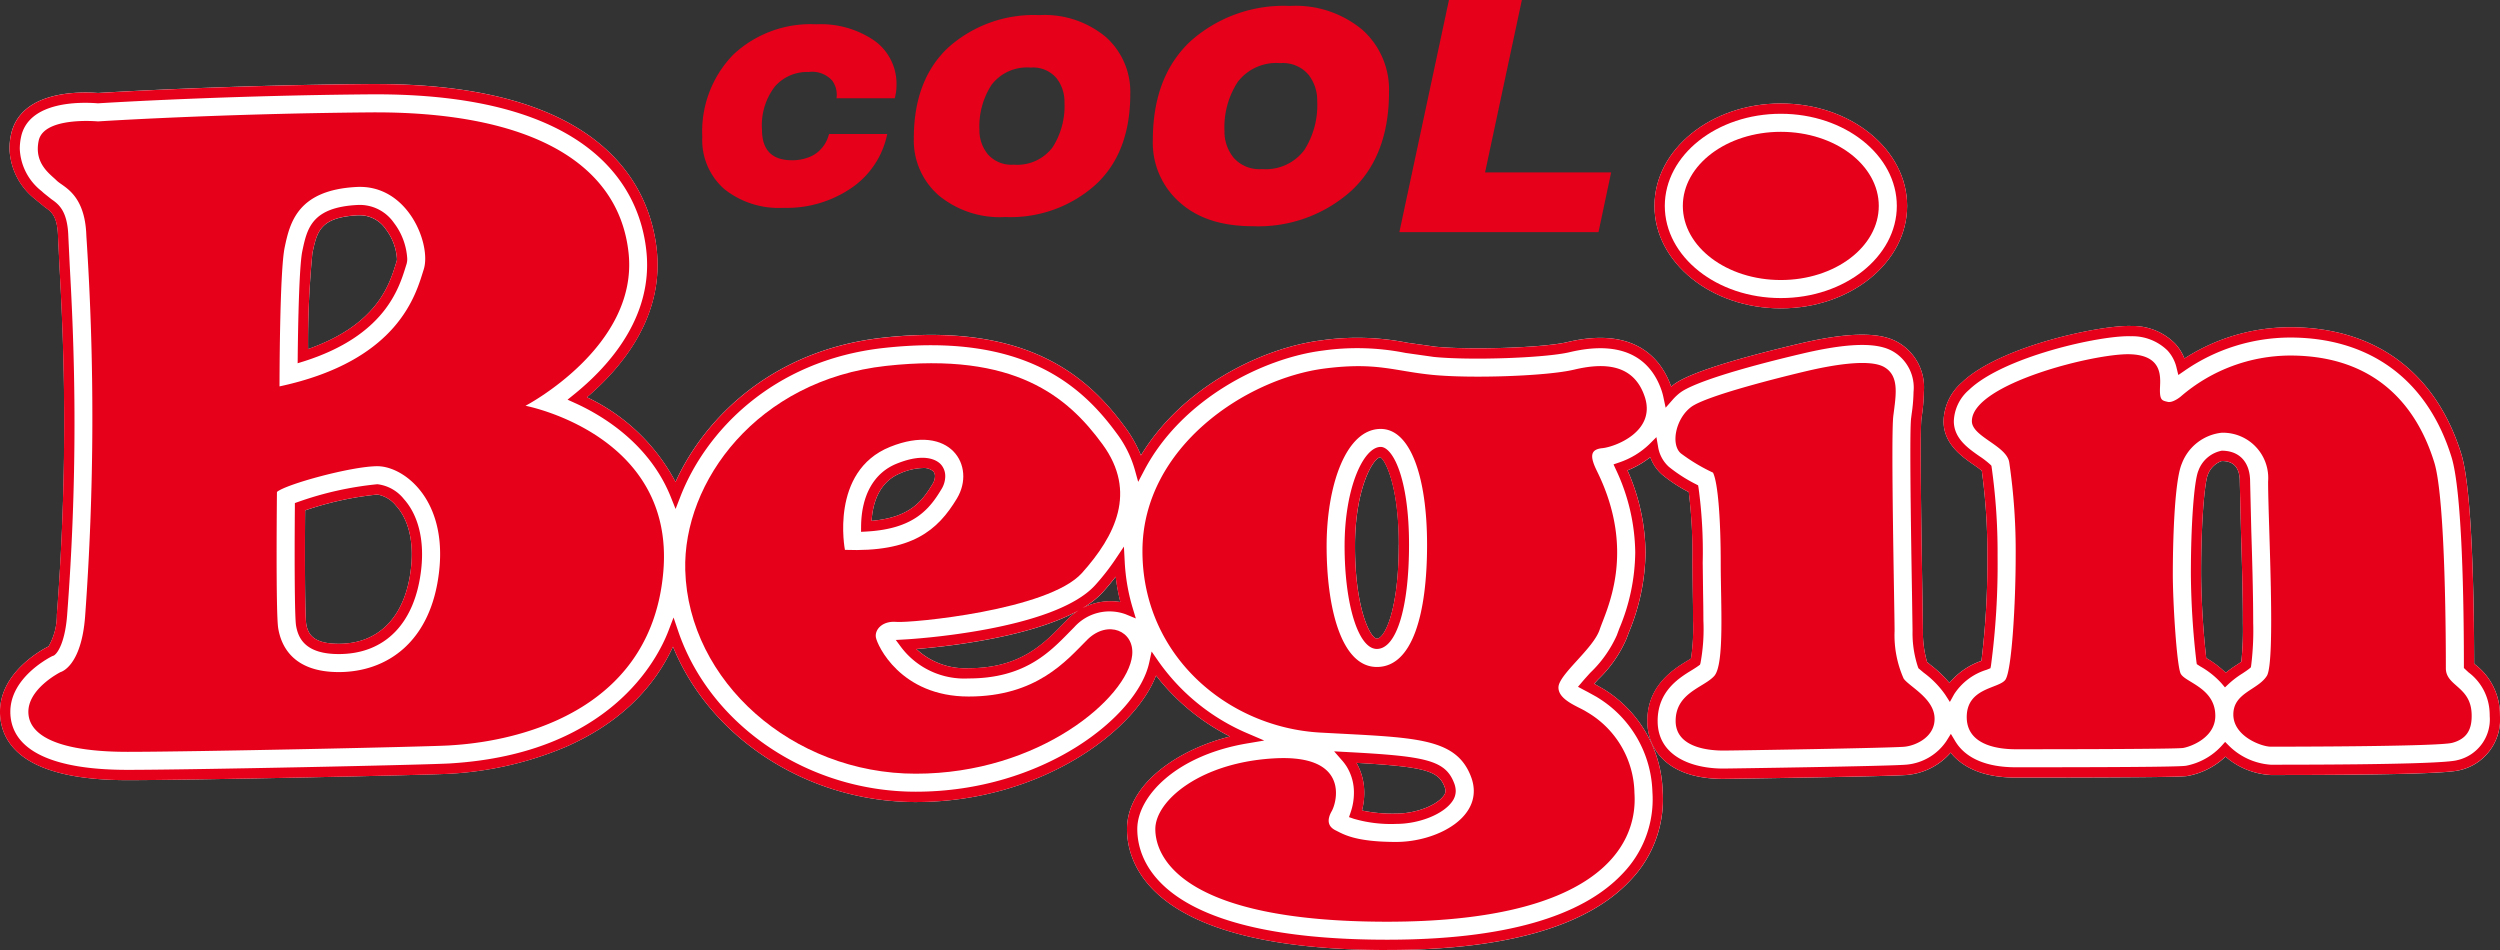 <svg height="100" viewBox="0 0 263.158 100" width="263.158" xmlns="http://www.w3.org/2000/svg" xmlns:xlink="http://www.w3.org/1999/xlink"><rect x="0" y="0" width="263.158" height="100" fill="#333333" stroke="none"/><clipPath id="a"><path d="m0 0h263.158v100h-263.158z"/></clipPath><g clip-path="url(#a)"><path d="m206.211 33.645c-7.331 0-13.3-4.838-13.3-10.783s5.965-10.784 13.3-10.784 13.3 4.837 13.3 10.784-5.966 10.783-13.3 10.783" fill="#fff" transform="translate(-18.758 -1.185)"/><path d="m236.088 66.48a33.159 33.159 0 0 1 -.16 4.146c-.163.119-.371.254-.509.345a12.5 12.5 0 0 0 -1.132.811 10.621 10.621 0 0 0 -2.051-1.551 87.727 87.727 0 0 1 -.537-8.819c0-6.089.413-9.79.706-10.474a2.4 2.4 0 0 1 1.462-1.445c1.277 0 1.9.709 1.9 2.18l.124 5.2c.074 2.4.2 6.415.2 9.608m-83.937 17.743a.805.805 0 0 1 -.17.473c-.721 1.052-2.973 1.907-5.018 1.907a15.414 15.414 0 0 1 -3.6-.327 7.282 7.282 0 0 0 .24-1.84 6.354 6.354 0 0 0 -.818-3.175c7.179.412 8.617.837 9.258 2.489a1.356 1.356 0 0 1 .107.472m-4.917-25.923c0 6.988-1.5 9.887-2.3 9.887-.636 0-2.3-3-2.3-9.751 0-5.967 1.859-9.233 2.669-9.343.526.3 1.94 3.015 1.94 9.206m-29.307 6.036a6.311 6.311 0 0 0 -5.611 1.88l-.537.546c-1.98 2.023-4.443 4.541-9.827 4.541a7.553 7.553 0 0 1 -5.5-2.02c3.722-.3 15.7-1.612 19.652-6.014.476-.529.921-1.065 1.332-1.6a21.518 21.518 0 0 0 .491 2.669m-19.522-13.237a1.565 1.565 0 0 1 -.239.789c-1.151 1.918-2.444 3.539-6.427 3.9.121-1.894.786-4.105 3.053-5.021a6.3 6.3 0 0 1 2.3-.538 1.52 1.52 0 0 1 1.149.357.79.79 0 0 1 .165.514m-55.147 9.59c-.548 5.108-3.321 8.038-7.609 8.038-2.7 0-3.246-1.016-3.428-2.106-.083-.553-.132-3.35-.132-7.479 0-1.428.008-2.942.02-4.455a33.928 33.928 0 0 1 7.608-1.671 3.238 3.238 0 0 1 1.971 1.19c1.305 1.45 1.862 3.753 1.57 6.482m-1.487-32.49a.822.822 0 0 1 -.019.219l-.094.3c-.7 2.271-2 6.438-9.237 8.986a97.089 97.089 0 0 1 .451-10.077c.482-2.29.8-3.8 4.823-4h.182a3.319 3.319 0 0 1 2.711 1.45 5.756 5.756 0 0 1 1.181 3.12m221.377 48.131c0-.14 0-.282-.01-.428a6.644 6.644 0 0 0 -2.576-4.965l-.133-.124c-.008-6.753-.2-18.352-1.353-22.065-2.671-8.6-9.075-13.338-18.033-13.338a20.6 20.6 0 0 0 -11.114 3.291 4.895 4.895 0 0 0 -.976-1.567 6.318 6.318 0 0 0 -4.611-1.856c-3.222-.115-13.866 2.123-17.847 5.954a5.584 5.584 0 0 0 -1.921 4.067c0 2.381 1.908 3.706 3.17 4.582.2.138.616.429.855.632a63.58 63.58 0 0 1 .585 9.007 85.027 85.027 0 0 1 -.623 11.006 7.65 7.65 0 0 0 -3.368 2.319 12.677 12.677 0 0 0 -2-1.9l-.351-.295a11.3 11.3 0 0 1 -.439-3.285l-.059-4.1c-.056-3.331-.171-10.263-.171-14.576 0-2.48.038-3.31.07-3.568l.06-.47a18.645 18.645 0 0 0 .2-2.445 5.469 5.469 0 0 0 -2.669-5.177c-1.232-.718-3.643-1.49-10.321.08-5.023 1.181-11.41 2.886-13.308 4.308-.1.076-.2.156-.3.243-.9-2.569-3.5-6.456-10.939-4.685-2.478.591-10.156.852-13.9.479l-2.965-.42a26.826 26.826 0 0 0 -8.977-.252c-6.246.781-14.668 4.887-19.035 12.113a13.408 13.408 0 0 0 -1.639-2.922c-3.863-5.289-10.253-11.143-25.512-9.467-11.653 1.286-18.803 8.479-21.841 15.185a20.4 20.4 0 0 0 -9.326-8.913c3.537-3.02 7.435-7.752 7.435-13.931a14.949 14.949 0 0 0 -.088-1.618c-.716-6.528-5.521-17.421-29.561-17.421-.224 0-.452 0-.679 0-14.972.125-27.054.848-28.57.941-1.954-.151-8.184-.253-9.167 4.4a7.139 7.139 0 0 0 -.151 1.468 7.032 7.032 0 0 0 2.653 5.267l1.1.9c.665.465 1.294.905 1.36 3.1l.148 3.083c.186 3.438.5 9.192.5 16.526 0 6.7-.26 13.481-.774 20.154a6.6 6.6 0 0 1 -.871 3.36l-.065.028c-.525.266-5.051 2.647-5.051 6.853 0 .1 0 .206.008.31.165 3.141 2.628 6.886 13.418 6.886 6.571 0 32.032-.536 34.1-.685l.158-.011a36.493 36.493 0 0 0 11.825-2.787c5.371-2.346 9.177-5.9 11.33-10.569 3.952 9.7 14.254 16.357 25.557 16.357 13.082 0 23.058-7.432 25.292-13.32a22.979 22.979 0 0 0 7.789 6.422c-5.516 1.381-10.847 5.023-10.847 9.742 0 3.829 2.669 12.732 27.385 12.732 12.442 0 21.055-2.464 25.6-7.323a12.3 12.3 0 0 0 3.437-8.531c0-.3-.012-.6-.03-.872a13.091 13.091 0 0 0 -6.2-10.724l-1.007-.572c.137-.154.275-.306.405-.449a13.14 13.14 0 0 0 2.993-4.294l.253-.676a22.481 22.481 0 0 0 1.751-8.4 21.776 21.776 0 0 0 -1.9-8.645 9.636 9.636 0 0 0 2.4-1.386 4.49 4.49 0 0 0 1.252 1.838 16.2 16.2 0 0 0 2.8 1.837 53.669 53.669 0 0 1 .381 7.441l.038 3.047c.015.879.033 1.957.033 3.026a22.161 22.161 0 0 1 -.215 4c-.133.09-.3.2-.476.3-1.34.821-4.127 2.528-4.127 6.278 0 2.946 2.1 6.094 8 6.094.156 0 17.895-.252 19.445-.424a6.936 6.936 0 0 0 4.488-2.338c1.059 1.316 3.063 2.626 6.843 2.626 17.059 0 17.772-.119 18.115-.176a7.893 7.893 0 0 0 3.973-2.03 7.932 7.932 0 0 0 4.755 1.935c12.13 0 18.639-.167 19.9-.511a5.469 5.469 0 0 0 4.238-5.7" fill="#fff" transform="translate(0 -.962)"/><g fill="#e6001a"><path d="m206.211 13.161c-6.733 0-12.211 4.352-12.211 9.7s5.478 9.7 12.211 9.7 12.212-4.352 12.212-9.7-5.478-9.7-12.212-9.7m0 20.484c-7.33 0-13.3-4.838-13.3-10.783s5.965-10.784 13.3-10.784 13.3 4.837 13.3 10.784-5.966 10.783-13.3 10.783" transform="translate(-18.758 -1.185)"/><path d="m37.89 23.618h-.183c-4.021.2-4.34 1.714-4.823 4a97.089 97.089 0 0 0 -.451 10.082c7.24-2.548 8.533-6.715 9.237-8.986l.094-.3a.814.814 0 0 0 .019-.219 5.751 5.751 0 0 0 -1.181-3.12 3.317 3.317 0 0 0 -2.712-1.46m-6.559 15.585.008-.751c.03-2.773.136-9.4.483-11.05.5-2.376.974-4.619 5.83-4.862a4.376 4.376 0 0 1 3.808 1.876 6.849 6.849 0 0 1 1.407 3.787 1.814 1.814 0 0 1 -.07.547l-.092.293c-.729 2.351-2.247 7.246-10.658 9.937zm65.769 11.03a6.3 6.3 0 0 0 -2.3.538c-2.267.916-2.932 3.127-3.053 5.021 3.984-.36 5.276-1.981 6.428-3.9a1.577 1.577 0 0 0 .238-.789.794.794 0 0 0 -.165-.515 1.519 1.519 0 0 0 -1.148-.355m-6.463 6.715.005-.578c.032-3.294 1.364-5.639 3.752-6.6 3.156-1.275 4.38-.232 4.679.119a1.841 1.841 0 0 1 .427 1.214 2.62 2.62 0 0 1 -.394 1.347c-1.265 2.108-2.917 4.189-7.89 4.466zm54.663-7.854c-.811.109-2.669 3.376-2.669 9.343 0 6.753 1.669 9.751 2.3 9.751.8 0 2.3-2.9 2.3-9.886 0-6.192-1.414-8.907-1.94-9.207m-.365 20.178c-1.933 0-3.39-4.658-3.39-10.835 0-6.145 2-10.429 3.8-10.429 1.239 0 2.983 3.194 2.983 10.294 0 6.664-1.331 10.971-3.389 10.971m-112.811-14.584c-.012 1.513-.02 3.028-.02 4.456 0 4.129.05 6.926.132 7.478.181 1.089.724 2.106 3.429 2.106 4.287 0 7.061-2.929 7.608-8.038.292-2.729-.265-5.031-1.57-6.482a3.237 3.237 0 0 0 -1.972-1.191 33.922 33.922 0 0 0 -7.608 1.67m3.542 15.125c-3.582 0-4.284-1.724-4.5-3.021-.126-.847-.144-5.154-.144-7.647 0-1.551.009-3.205.023-4.848v-.379l.357-.127a35.263 35.263 0 0 1 8.329-1.856 4.186 4.186 0 0 1 2.779 1.55c1.513 1.682 2.168 4.282 1.842 7.321-.614 5.723-3.781 9.006-8.687 9.006m60.794-.53a7.549 7.549 0 0 0 5.5 2.02c5.383 0 7.847-2.518 9.827-4.542l.537-.546a6.312 6.312 0 0 1 5.611-1.88 21.518 21.518 0 0 1 -.491-2.669c-.412.537-.857 1.072-1.332 1.6-3.951 4.4-15.931 5.708-19.652 6.014m5.5 3.1a8.337 8.337 0 0 1 -7.06-3.242l-.6-.808 1.008-.057c.638-.036 15.695-.937 20-5.733a24.18 24.18 0 0 0 2.1-2.685l.906-1.355.086 1.627a20.54 20.54 0 0 0 .839 4.845l.329 1.093-1.056-.436a4.977 4.977 0 0 0 -5.419 1.347l-.53.538c-2.121 2.167-4.762 4.867-10.6 4.867m130.282-2.153a10.6 10.6 0 0 1 2.051 1.552 12.712 12.712 0 0 1 1.132-.812c.139-.09.346-.226.51-.345a33.463 33.463 0 0 0 .159-4.147c0-3.193-.125-7.208-.2-9.607l-.124-5.2c0-1.471-.621-2.18-1.9-2.18a2.4 2.4 0 0 0 -1.462 1.445c-.292.684-.706 4.385-.706 10.474a87.99 87.99 0 0 0 .537 8.819m1.972 3.094-.371-.435a8.892 8.892 0 0 0 -2.222-1.77l-.173-.11-.2-.132-.037-.241a84.246 84.246 0 0 1 -.586-9.226c0-5.244.335-9.828.794-10.9a3.277 3.277 0 0 1 2.459-2.1c1.868 0 2.983 1.215 2.983 3.25l.124 5.182c.075 2.4.2 6.428.2 9.637a29.775 29.775 0 0 1 -.214 4.554l-.038.188-.148.123c-.192.159-.481.35-.76.533a9.606 9.606 0 0 0 -1.391 1.053zm-90.84 12.96a15.415 15.415 0 0 0 3.6.327c2.046 0 4.3-.855 5.018-1.907a.8.8 0 0 0 .171-.474 1.349 1.349 0 0 0 -.107-.472c-.64-1.651-2.079-2.077-9.258-2.489a6.357 6.357 0 0 1 .818 3.175 7.232 7.232 0 0 1 -.24 1.84m3.6 1.411a14.036 14.036 0 0 1 -4.454-.536l-.515-.178.174-.508a6.275 6.275 0 0 0 .344-2.029 5.168 5.168 0 0 0 -.744-2.753 5.044 5.044 0 0 0 -.495-.668l-.845-.966 1.282.069c8.211.438 10.4.813 11.338 3.243a2.374 2.374 0 0 1 .181.862 1.882 1.882 0 0 1 -.359 1.086c-.931 1.356-3.473 2.378-5.914 2.378m-25.738-18.147.707 1.02a21.959 21.959 0 0 0 9.457 7.626l1.692.725-1.815.307c-7.5 1.27-11.55 5.591-11.55 9.012 0 3.5 2.563 11.647 26.3 11.647 12.13 0 20.476-2.348 24.806-6.979a11.235 11.235 0 0 0 3.144-7.791c0-.279-.01-.547-.027-.8a12.054 12.054 0 0 0 -5.705-9.884l-.144-.093-.98-.542c-.1-.051-.255-.131-.413-.216l-.593-.317.436-.511c.274-.322.594-.675.851-.959a12.517 12.517 0 0 0 2.8-3.951l.26-.7a21.208 21.208 0 0 0 1.681-8.019 20.958 20.958 0 0 0 -2.036-8.727l-.249-.544.567-.194a8.465 8.465 0 0 0 3.21-1.939l.736-.737.179 1.024a3.581 3.581 0 0 0 1.139 2.106 16 16 0 0 0 2.835 1.822l.237.124.045.263a49.979 49.979 0 0 1 .439 7.876l.037 3.035c.015.886.034 1.971.034 3.045a19.625 19.625 0 0 1 -.304 4.487l-.053.172-.145.106c-.237.173-.572.382-.706.463-1.349.827-3.607 2.211-3.607 5.354 0 3.694 3.572 5.011 6.914 5.011.162 0 17.817-.25 19.326-.418a5.673 5.673 0 0 0 4.156-2.479l.47-.756.456.764c1.076 1.8 3.278 2.753 6.367 2.753 15.21 0 17.522-.092 17.937-.161a6.822 6.822 0 0 0 3.726-2.081l.384-.428.405.407a6.915 6.915 0 0 0 4.392 1.993c14.778 0 18.824-.258 19.615-.473a4.4 4.4 0 0 0 3.438-4.656c0-.123 0-.249-.009-.379a5.548 5.548 0 0 0 -2.223-4.215l-.486-.455v-.234c0-6.654-.179-18.357-1.305-21.978-2.518-8.109-8.554-12.575-17-12.576a19.594 19.594 0 0 0 -11.107 3.5l-.647.445-.187-.761a4.013 4.013 0 0 0 -.947-1.812 5.285 5.285 0 0 0 -3.854-1.507c-3.22-.119-13.423 2.156-17.054 5.651a4.548 4.548 0 0 0 -1.589 3.286c0 1.815 1.5 2.856 2.7 3.693a9.067 9.067 0 0 1 1.135.876l.121.125.026.171a64.358 64.358 0 0 1 .623 9.355 80.742 80.742 0 0 1 -.694 11.5l-.055.285-.4.165a6.236 6.236 0 0 0 -3.432 2.588l-.44.8-.493-.768a9.916 9.916 0 0 0 -2.253-2.305l-.556-.467-.051-.113a11.33 11.33 0 0 1 -.577-3.828l-.06-4.087c-.055-3.332-.171-10.271-.171-14.592 0-2.064.026-3.277.079-3.7l.061-.473a17.934 17.934 0 0 0 .195-2.306 4.417 4.417 0 0 0 -2.13-4.241c-1.071-.624-3.224-1.282-9.526.2-6.858 1.611-11.562 3.113-12.906 4.121a5.392 5.392 0 0 0 -.819.774l-.713.811-.225-1.056a6.562 6.562 0 0 0 -.184-.7c-.9-2.7-3.319-5.605-9.7-4.087-2.558.609-10.434.885-14.285.5l-2.994-.424a25.994 25.994 0 0 0 -8.683-.249c-6.279.785-14.844 5.066-18.814 12.612l-.636 1.21-.367-1.317a11.691 11.691 0 0 0 -1.869-3.75c-3.69-5.052-9.814-10.647-24.517-9.03-11.854 1.3-18.849 8.946-21.442 15.664l-.5 1.287-.513-1.281c-2.257-5.635-7.272-8.6-10.06-9.861l-.8-.363.683-.551c3.508-2.833 7.691-7.5 7.691-13.635a13.7 13.7 0 0 0 -.082-1.5c-.667-6.23-5.371-16.647-29.134-16.453-15.077.127-27.215.859-28.549.942h-.039-.038c-1.688-.136-7.252-.28-8.058 3.544a6.057 6.057 0 0 0 -.134 1.237 5.953 5.953 0 0 0 2.3 4.465l.232.213.786.627c.747.522 1.71 1.2 1.793 3.929l.148 3.07c.187 3.445.5 9.217.5 16.581 0 6.729-.262 13.537-.777 20.236-.19 2.461-.826 3.783-1.314 4.169l-.068.054-.179.065c-.565.287-4.415 2.368-4.415 5.862 0 .084 0 .169.006.254.2 3.833 4.464 5.858 12.332 5.858 6.561 0 31.962-.534 34.028-.682l.161-.011c16.587-1.087 21.6-10.944 22.748-13.94l.536-1.405.484 1.424c3.386 9.96 13.672 16.914 25.017 16.914 13.357 0 23.307-7.891 24.56-13.55zm24.792 31.421c-24.717 0-27.385-8.9-27.385-12.731 0-4.72 5.331-8.362 10.847-9.742a22.99 22.99 0 0 1 -7.789-6.422c-2.234 5.887-12.209 13.32-25.292 13.32-11.3 0-21.6-6.66-25.557-16.357-2.154 4.669-5.959 8.222-11.33 10.569a36.491 36.491 0 0 1 -11.824 2.789l-.157.011c-2.072.149-27.533.685-34.1.685-10.793-.001-13.256-3.745-13.421-6.885-.008-.107-.008-.211-.008-.313 0-4.206 4.526-6.587 5.042-6.845l.066-.027a6.621 6.621 0 0 0 .87-3.36c.514-6.671.774-13.453.774-20.154 0-7.334-.311-13.088-.5-16.526l-.148-3.083c-.067-2.2-.7-2.639-1.36-3.1l-1.1-.9a7.032 7.032 0 0 1 -2.644-5.276 7.139 7.139 0 0 1 .156-1.46c.982-4.658 7.212-4.555 9.168-4.4 1.515-.094 13.6-.816 28.569-.942h.679c24.04 0 28.844 10.888 29.561 17.421a14.963 14.963 0 0 1 .089 1.618c0 6.179-3.9 10.91-7.436 13.931a20.41 20.41 0 0 1 9.326 8.913c3.038-6.706 10.189-13.9 21.845-15.181 15.259-1.675 21.648 4.179 25.511 9.468a13.408 13.408 0 0 1 1.632 2.916c4.366-7.226 12.788-11.333 19.035-12.114a26.822 26.822 0 0 1 8.976.252l2.965.42c3.747.374 11.425.112 13.9-.478 7.441-1.77 10.043 2.117 10.939 4.684.1-.087.2-.167.3-.242 1.9-1.423 8.285-3.129 13.309-4.309 6.678-1.57 9.088-.8 10.321-.08a5.471 5.471 0 0 1 2.669 5.177 18.674 18.674 0 0 1 -.2 2.446l-.06.47c-.033.257-.07 1.088-.07 3.568 0 4.313.116 11.245.171 14.575l.059 4.1a11.3 11.3 0 0 0 .439 3.286l.351.294a12.719 12.719 0 0 1 2 1.9 7.645 7.645 0 0 1 3.368-2.318 85.044 85.044 0 0 0 .623-11.007 63.589 63.589 0 0 0 -.585-9.007c-.239-.2-.657-.494-.855-.631-1.262-.877-3.17-2.2-3.17-4.582a5.584 5.584 0 0 1 1.915-4.074c3.98-3.831 14.625-6.069 17.848-5.954a6.321 6.321 0 0 1 4.611 1.856 4.931 4.931 0 0 1 .976 1.567 20.6 20.6 0 0 1 11.114-3.29c8.957 0 15.361 4.737 18.032 13.338 1.155 3.713 1.345 15.312 1.353 22.065l.133.124a6.639 6.639 0 0 1 2.576 4.964c.006.146.01.289.01.428a5.469 5.469 0 0 1 -4.238 5.7c-1.262.345-7.772.511-19.9.511a7.932 7.932 0 0 1 -4.756-1.935 7.9 7.9 0 0 1 -3.972 2.031c-.344.057-1.057.175-18.116.175-3.78 0-5.784-1.31-6.842-2.626a6.941 6.941 0 0 1 -4.489 2.339c-1.55.171-19.288.424-19.445.424-5.9 0-8-3.148-8-6.095 0-3.75 2.787-5.457 4.127-6.278.176-.107.343-.215.477-.3a22.248 22.248 0 0 0 .215-4c0-1.068-.019-2.146-.034-3.026l-.038-3.047a53.67 53.67 0 0 0 -.381-7.441 16.149 16.149 0 0 1 -2.8-1.837 4.484 4.484 0 0 1 -1.252-1.838 9.654 9.654 0 0 1 -2.4 1.387 21.77 21.77 0 0 1 1.9 8.645 22.48 22.48 0 0 1 -1.751 8.4l-.252.677a13.176 13.176 0 0 1 -2.994 4.294c-.13.143-.268.294-.405.448l1.007.573a13.087 13.087 0 0 1 6.2 10.723c.018.277.03.568.03.872a12.3 12.3 0 0 1 -3.437 8.531c-4.544 4.859-13.157 7.323-25.6 7.323" transform="translate(0 -.962)"/><path d="m46.555 61.332c-.813 7.584-5.559 10.7-10.575 10.7s-6.1-2.98-6.372-4.605-.135-14.356-.135-14.356c.948-.813 7.862-2.709 10.575-2.709s7.32 3.387 6.507 10.971m-16.269-34c.542-2.573 1.339-6.053 7.592-6.365 5.423-.271 7.863 6.095 7.049 8.668s-2.576 9.617-15.184 12.325c0 0 0-12.054.543-14.628m25.353 16.667s11.93-6.23 10.845-16.118-11.117-14.9-27.25-14.763-28.606.949-28.606.949-5.694-.543-6.235 2.031c-.511 2.419 1.22 3.521 1.9 4.2s2.984 1.355 3.119 5.824a288.364 288.364 0 0 1 -.135 40.091c-.411 5.276-2.577 5.817-2.577 5.817s-3.525 1.761-3.39 4.334 3.661 4.063 10.44 4.063 31.995-.542 33.893-.677 21.013-.947 22.5-18.284c1.246-14.467-14.504-17.467-14.504-17.467" transform="translate(-.321 -1.287)"/><path d="m96.708 62.037s-1.627-8.262 4.745-10.836 9.084 2.032 7.05 5.419-4.745 5.688-11.795 5.418m25.492 9.479c-2.169 2.166-5.287 5.96-12.473 5.96s-9.626-5.419-9.762-6.23.678-1.76 2.169-1.626 16-1.218 19.522-5.146 5.83-8.533 2.169-13.544-9.219-9.75-22.776-8.26-21.423 12.187-21.149 21.529c.338 11.643 11.252 21.4 24.267 21.4s22.306-8 22.776-12.46c.272-2.573-2.576-3.792-4.745-1.625" transform="translate(-7.768 -4.159)"/><path d="m157.884 74.4c-3.8 0-5.287-6.366-5.287-12.732s2.034-12.325 5.694-12.325c3.118 0 4.88 5.012 4.88 12.19s-1.49 12.867-5.287 12.867m23.726-23.03c1.355-.135 5.694-1.76 4.473-5.418s-4.609-3.522-7.457-2.845-10.845.949-14.913.543-5.829-1.356-11.252-.677c-8.277 1.034-19.251 8.261-19.251 19.232s8.947 18.555 18.709 19.1 14.235.407 15.862 4.605-3.525 6.907-7.863 6.907-5.559-.817-6.372-1.217-.949-1.083-.407-2.032 1.9-5.96-5.965-5.553-12.608 4.47-12.608 7.45 2.846 9.751 24.4 9.751 26.44-7.588 26.034-13.548a10.06 10.06 0 0 0 -5.017-8.533c-.812-.542-2.982-1.218-2.982-2.574s3.66-4.063 4.339-6.095 3.932-8.126-.272-16.658c-.721-1.465-.813-2.3.542-2.439" transform="translate(-12.953 -4.193)"/><path d="m199.312 53.908c.542 1.083.813 5.147.813 9.481s.406 10.7-.678 11.919-4.068 1.76-4.068 4.74 3.932 3.115 5.017 3.115 17.9-.271 19.116-.407 3.254-1.083 3.118-3.115-2.711-3.25-3.254-4.063a11.259 11.259 0 0 1 -.95-5.011c0-2.032-.406-20.452-.135-22.619s.678-4.2-.949-5.147-5.829-.134-8.134.407-10.575 2.573-12.2 3.792-2.169 3.928-1.085 4.876a18.986 18.986 0 0 0 3.39 2.032" transform="translate(-18.996 -4.157)"/><path d="m216.845 23.185c0 4.31-4.618 7.8-10.313 7.8s-10.313-3.494-10.313-7.8 4.619-7.8 10.313-7.8 10.313 3.494 10.313 7.8" transform="translate(-19.079 -1.509)"/><path d="m229.865 48.39c0 1.631 3.661 2.574 3.932 4.334a64.118 64.118 0 0 1 .678 9.886c0 4.876-.407 12.055-1.085 13s-4.067.813-4.067 3.929 3.661 3.386 5.152 3.386 16.811 0 17.625-.136 3.389-1.083 3.389-3.386c0-2.98-3.254-3.521-3.66-4.469s-.813-7.45-.813-10.429.135-9.752.949-11.648a5.064 5.064 0 0 1 4.2-3.25 4.768 4.768 0 0 1 4.881 5.146c0 4.2.813 18.962-.135 20.452s-3.525 1.76-3.525 4.063 2.983 3.386 3.931 3.386 17.625 0 19.117-.406 2.117-1.356 2.033-3.115c-.135-2.845-2.711-2.845-2.711-4.74s0-17.743-1.221-21.67-4.609-11.242-15.184-11.242a17.708 17.708 0 0 0 -11.523 4.334s-.813.676-1.356.541-.813-.135-.813-1.218.542-3.657-3.118-3.792-16.676 3.115-16.676 7.043" transform="translate(-22.298 -4.056)"/><path d="m84.183 20.164a9.192 9.192 0 0 0 6.217 1.992 12.074 12.074 0 0 0 7.255-2.137 9.047 9.047 0 0 0 3.7-5.636h-6.125l-.079.262a3.507 3.507 0 0 1 -.971 1.521 3.235 3.235 0 0 1 -1.181.7 4.768 4.768 0 0 1 -1.666.281q-3.162 0-3.162-3.224a6.7 6.7 0 0 1 1.352-4.533 4.5 4.5 0 0 1 3.569-1.533 2.825 2.825 0 0 1 2.48.917 2.526 2.526 0 0 1 .472 1.468 3.151 3.151 0 0 1 -.026.38h6.127a5.1 5.1 0 0 0 .183-1.35 5.565 5.565 0 0 0 -2.309-4.705 9.981 9.981 0 0 0 -6.153-1.731 11.877 11.877 0 0 0 -8.724 3.2 11.588 11.588 0 0 0 -3.254 8.638 6.863 6.863 0 0 0 2.3 5.492" transform="translate(-7.962 -.278)"/><path d="m121.138 15.707a4.655 4.655 0 0 1 -4.07 1.8 3.294 3.294 0 0 1 -2.714-1.081 3.955 3.955 0 0 1 -.895-2.581 8.024 8.024 0 0 1 1.285-4.757 4.685 4.685 0 0 1 4.1-1.8 3.248 3.248 0 0 1 2.7 1.081 4 4 0 0 1 .867 2.58 8.062 8.062 0 0 1 -1.27 4.758m-12.041 4.974a10.09 10.09 0 0 0 7.071 2.336 13.4 13.4 0 0 0 9.5-3.388q3.666-3.374 3.666-9.574a7.734 7.734 0 0 0 -2.537-5.955 10.047 10.047 0 0 0 -7.042-2.335 13.5 13.5 0 0 0 -9.54 3.374q-3.666 3.4-3.666 9.588a7.657 7.657 0 0 0 2.555 5.954" transform="translate(-10.36 -.173)"/><path d="m150.341 15.9a5.076 5.076 0 0 1 -4.44 1.966 3.592 3.592 0 0 1 -2.96-1.18 4.312 4.312 0 0 1 -.976-2.815 8.754 8.754 0 0 1 1.4-5.19 5.111 5.111 0 0 1 4.471-1.967 3.544 3.544 0 0 1 2.945 1.186 4.362 4.362 0 0 1 .944 2.815 8.786 8.786 0 0 1 -1.385 5.19m-13.13 5.425q2.787 2.547 7.714 2.548a14.626 14.626 0 0 0 10.36-3.7q4-3.681 4-10.444a8.438 8.438 0 0 0 -2.771-6.5 10.961 10.961 0 0 0 -7.684-2.54 14.725 14.725 0 0 0 -10.407 3.681q-4 3.712-4 10.459a8.351 8.351 0 0 0 2.787 6.5" transform="translate(-13.071 -.068)"/><path d="m176.062 0h-7.675l-5.219 24.435h20.961l1.331-6.288h-13.27z" transform="translate(-15.866)"/></g></g></svg>